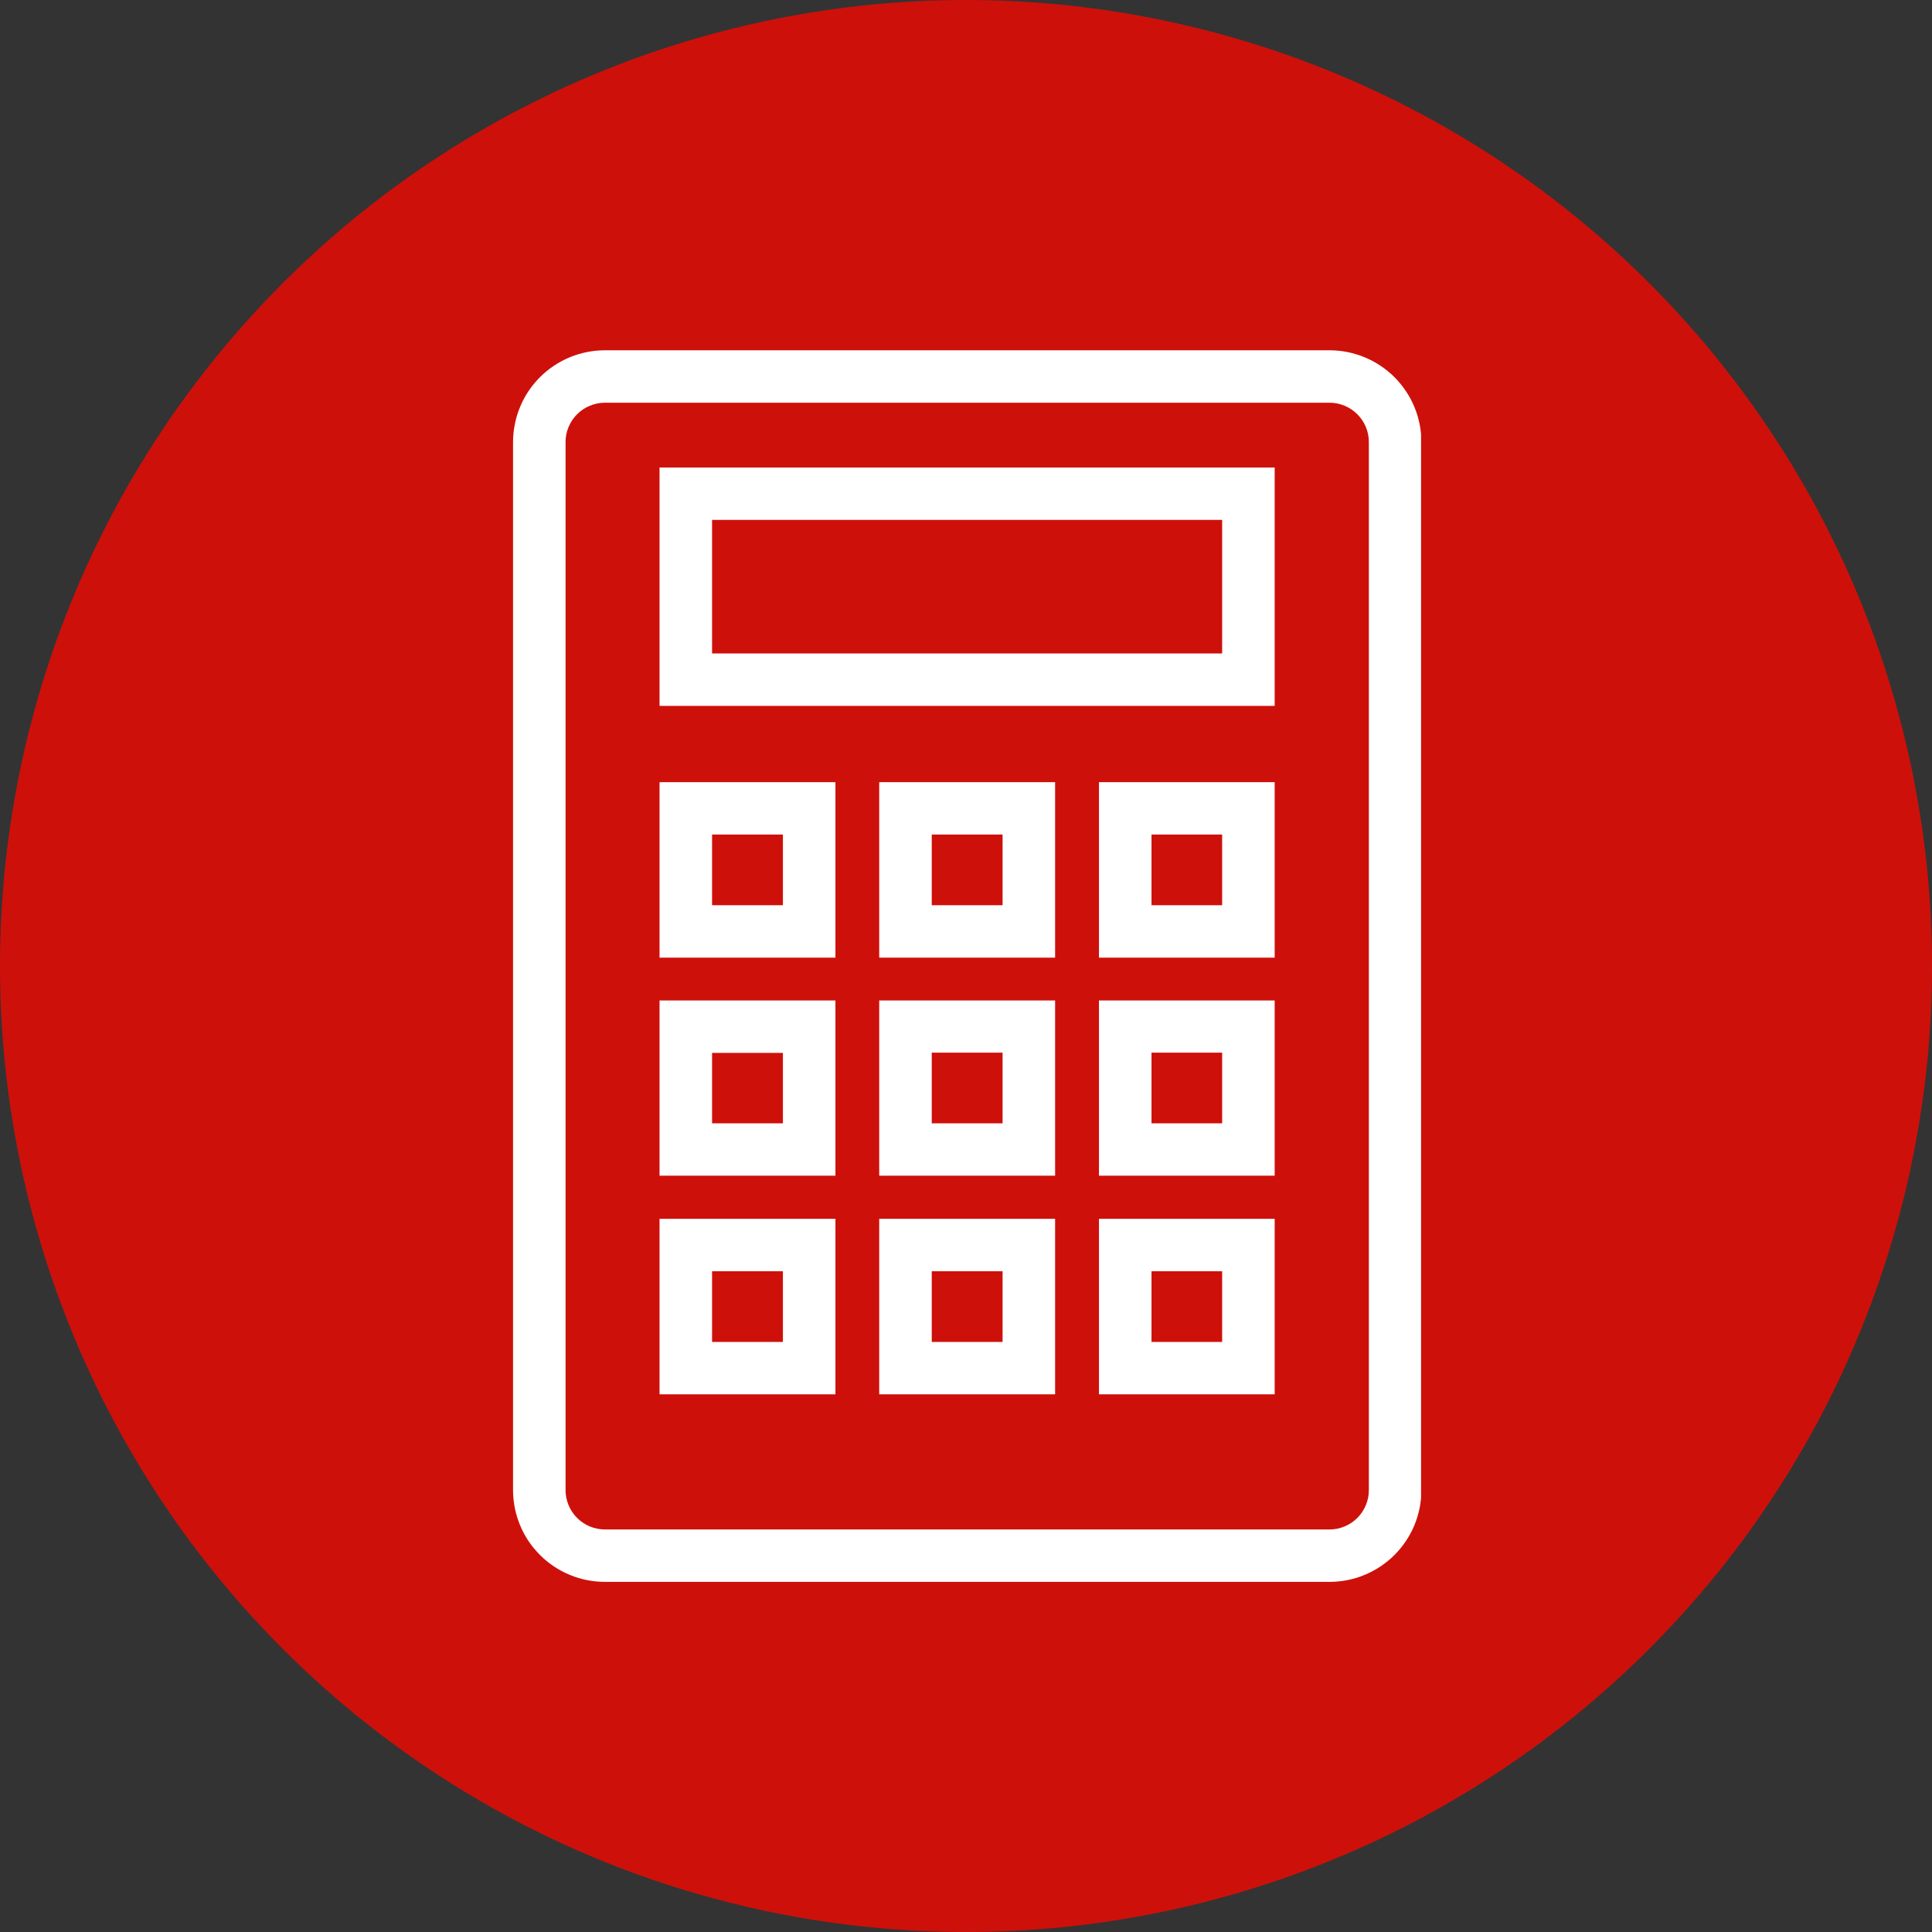 <svg xmlns="http://www.w3.org/2000/svg" xmlns:xlink="http://www.w3.org/1999/xlink" width="200" zoomAndPan="magnify" viewBox="0 0 150 150" height="200" preserveAspectRatio="xMidYMid meet" version="1.0"><rect x="0" y="0" width="150" height="150" fill="#333333" stroke="none"/><defs><clipPath id="a5167487a3"><path d="M 39.832 27.008 L 110.332 27.008 L 110.332 123 L 39.832 123 Z M 39.832 27.008 " clip-rule="nonzero"/></clipPath></defs><path fill="#ce100a" d="M 150 75 C 150 76.227 149.969 77.453 149.91 78.68 C 149.848 79.906 149.758 81.129 149.641 82.352 C 149.52 83.574 149.367 84.789 149.188 86.004 C 149.008 87.219 148.797 88.43 148.559 89.633 C 148.32 90.836 148.051 92.031 147.754 93.223 C 147.453 94.414 147.125 95.598 146.77 96.77 C 146.414 97.945 146.027 99.109 145.617 100.266 C 145.203 101.422 144.762 102.566 144.289 103.703 C 143.82 104.836 143.324 105.957 142.801 107.066 C 142.273 108.176 141.723 109.273 141.145 110.355 C 140.566 111.438 139.961 112.504 139.328 113.559 C 138.699 114.609 138.043 115.648 137.359 116.668 C 136.68 117.688 135.973 118.691 135.242 119.676 C 134.508 120.664 133.754 121.629 132.977 122.578 C 132.195 123.527 131.395 124.457 130.57 125.367 C 129.746 126.277 128.902 127.164 128.031 128.031 C 127.164 128.902 126.277 129.746 125.367 130.57 C 124.457 131.395 123.527 132.195 122.578 132.977 C 121.629 133.754 120.664 134.508 119.676 135.242 C 118.691 135.973 117.688 136.68 116.668 137.359 C 115.648 138.043 114.609 138.699 113.559 139.328 C 112.504 139.961 111.438 140.566 110.355 141.145 C 109.273 141.723 108.176 142.273 107.066 142.801 C 105.957 143.324 104.836 143.82 103.703 144.289 C 102.566 144.762 101.422 145.203 100.266 145.617 C 99.109 146.027 97.945 146.414 96.77 146.77 C 95.598 147.125 94.414 147.453 93.223 147.754 C 92.031 148.051 90.836 148.32 89.633 148.559 C 88.43 148.797 87.219 149.008 86.004 149.188 C 84.789 149.367 83.574 149.52 82.352 149.641 C 81.129 149.758 79.906 149.848 78.68 149.91 C 77.453 149.969 76.227 150 75 150 C 73.773 150 72.547 149.969 71.32 149.91 C 70.094 149.848 68.871 149.758 67.648 149.641 C 66.426 149.52 65.211 149.367 63.996 149.188 C 62.781 149.008 61.57 148.797 60.367 148.559 C 59.164 148.32 57.969 148.051 56.777 147.754 C 55.586 147.453 54.402 147.125 53.23 146.77 C 52.055 146.414 50.891 146.027 49.734 145.617 C 48.578 145.203 47.434 144.762 46.297 144.289 C 45.164 143.82 44.043 143.324 42.934 142.801 C 41.824 142.273 40.727 141.723 39.645 141.145 C 38.562 140.566 37.496 139.961 36.441 139.328 C 35.391 138.699 34.352 138.043 33.332 137.359 C 32.312 136.68 31.309 135.973 30.324 135.242 C 29.336 134.508 28.371 133.754 27.422 132.977 C 26.473 132.195 25.543 131.395 24.633 130.57 C 23.723 129.746 22.836 128.902 21.969 128.031 C 21.098 127.164 20.254 126.277 19.43 125.367 C 18.605 124.457 17.805 123.527 17.023 122.578 C 16.246 121.629 15.492 120.664 14.758 119.676 C 14.027 118.691 13.32 117.688 12.641 116.668 C 11.957 115.648 11.301 114.609 10.672 113.559 C 10.039 112.504 9.434 111.438 8.855 110.355 C 8.277 109.273 7.727 108.176 7.199 107.066 C 6.676 105.957 6.18 104.836 5.711 103.703 C 5.238 102.566 4.797 101.422 4.383 100.266 C 3.969 99.109 3.586 97.945 3.23 96.77 C 2.875 95.598 2.547 94.414 2.246 93.223 C 1.949 92.031 1.68 90.836 1.441 89.633 C 1.203 88.43 0.992 87.219 0.812 86.004 C 0.633 84.789 0.48 83.574 0.359 82.352 C 0.242 81.129 0.152 79.906 0.09 78.68 C 0.031 77.453 0 76.227 0 75 C 0 73.773 0.031 72.547 0.09 71.32 C 0.152 70.094 0.242 68.871 0.359 67.648 C 0.48 66.426 0.633 65.211 0.812 63.996 C 0.992 62.781 1.203 61.57 1.441 60.367 C 1.68 59.164 1.949 57.969 2.246 56.777 C 2.547 55.586 2.875 54.402 3.23 53.23 C 3.586 52.055 3.969 50.891 4.383 49.734 C 4.797 48.578 5.238 47.434 5.711 46.297 C 6.18 45.164 6.676 44.043 7.199 42.934 C 7.727 41.824 8.277 40.727 8.855 39.645 C 9.434 38.562 10.039 37.496 10.672 36.441 C 11.301 35.391 11.957 34.352 12.641 33.332 C 13.32 32.312 14.027 31.309 14.758 30.324 C 15.492 29.336 16.246 28.371 17.023 27.422 C 17.805 26.473 18.605 25.543 19.43 24.633 C 20.254 23.723 21.098 22.836 21.969 21.969 C 22.836 21.098 23.723 20.254 24.633 19.43 C 25.543 18.605 26.473 17.805 27.422 17.023 C 28.371 16.246 29.336 15.492 30.324 14.758 C 31.309 14.027 32.312 13.32 33.332 12.641 C 34.352 11.957 35.391 11.301 36.441 10.672 C 37.496 10.039 38.562 9.434 39.645 8.855 C 40.727 8.277 41.824 7.727 42.934 7.199 C 44.043 6.676 45.164 6.18 46.297 5.711 C 47.434 5.238 48.578 4.797 49.734 4.383 C 50.891 3.969 52.055 3.586 53.23 3.23 C 54.402 2.875 55.586 2.547 56.777 2.246 C 57.969 1.949 59.164 1.68 60.367 1.441 C 61.57 1.203 62.781 0.992 63.996 0.812 C 65.211 0.633 66.426 0.48 67.648 0.359 C 68.871 0.242 70.094 0.152 71.32 0.09 C 72.547 0.031 73.773 0 75 0 C 76.227 0 77.453 0.031 78.68 0.09 C 79.906 0.152 81.129 0.242 82.352 0.359 C 83.574 0.48 84.789 0.633 86.004 0.812 C 87.219 0.992 88.43 1.203 89.633 1.441 C 90.836 1.68 92.031 1.949 93.223 2.246 C 94.414 2.547 95.598 2.875 96.77 3.23 C 97.945 3.586 99.109 3.969 100.266 4.383 C 101.422 4.797 102.566 5.238 103.703 5.711 C 104.836 6.18 105.957 6.676 107.066 7.199 C 108.176 7.727 109.273 8.277 110.355 8.855 C 111.438 9.434 112.504 10.039 113.559 10.672 C 114.609 11.301 115.648 11.957 116.668 12.641 C 117.688 13.32 118.691 14.027 119.676 14.758 C 120.664 15.492 121.629 16.246 122.578 17.023 C 123.527 17.805 124.457 18.605 125.367 19.43 C 126.277 20.254 127.164 21.098 128.031 21.969 C 128.902 22.836 129.746 23.723 130.57 24.633 C 131.395 25.543 132.195 26.473 132.977 27.422 C 133.754 28.371 134.508 29.336 135.242 30.324 C 135.973 31.309 136.68 32.312 137.359 33.332 C 138.043 34.352 138.699 35.391 139.328 36.441 C 139.961 37.496 140.566 38.562 141.145 39.645 C 141.723 40.727 142.273 41.824 142.801 42.934 C 143.324 44.043 143.82 45.164 144.289 46.297 C 144.762 47.434 145.203 48.578 145.617 49.734 C 146.027 50.891 146.414 52.055 146.77 53.23 C 147.125 54.402 147.453 55.586 147.754 56.777 C 148.051 57.969 148.32 59.164 148.559 60.367 C 148.797 61.57 149.008 62.781 149.188 63.996 C 149.367 65.211 149.52 66.426 149.641 67.648 C 149.758 68.871 149.848 70.094 149.91 71.32 C 149.969 72.547 150 73.773 150 75 Z M 150 75 " fill-opacity="1" fill-rule="nonzero"/><g clip-path="url(#a5167487a3)"><path fill="#ffffff" d="M 46.969 122.816 L 103.219 122.816 C 103.688 122.816 104.148 122.77 104.609 122.68 C 105.07 122.59 105.516 122.453 105.949 122.273 C 106.383 122.094 106.793 121.875 107.184 121.617 C 107.57 121.355 107.934 121.062 108.266 120.73 C 108.594 120.398 108.891 120.039 109.152 119.652 C 109.41 119.262 109.633 118.852 109.812 118.422 C 109.992 117.988 110.125 117.543 110.219 117.086 C 110.309 116.625 110.355 116.164 110.355 115.695 L 110.355 34.316 C 110.355 33.852 110.309 33.387 110.219 32.93 C 110.125 32.469 109.992 32.023 109.812 31.594 C 109.633 31.16 109.41 30.75 109.152 30.363 C 108.891 29.973 108.594 29.613 108.266 29.281 C 107.934 28.953 107.57 28.656 107.184 28.398 C 106.793 28.137 106.383 27.918 105.949 27.738 C 105.516 27.559 105.07 27.426 104.609 27.332 C 104.148 27.242 103.688 27.195 103.219 27.195 L 46.969 27.195 C 46.504 27.195 46.039 27.242 45.578 27.332 C 45.117 27.426 44.672 27.559 44.238 27.738 C 43.805 27.918 43.395 28.137 43.004 28.398 C 42.617 28.656 42.254 28.953 41.926 29.281 C 41.594 29.613 41.297 29.973 41.035 30.363 C 40.777 30.75 40.555 31.16 40.379 31.594 C 40.199 32.023 40.062 32.469 39.973 32.93 C 39.879 33.387 39.832 33.852 39.832 34.316 L 39.832 115.695 C 39.832 116.164 39.879 116.625 39.973 117.086 C 40.062 117.543 40.199 117.988 40.379 118.422 C 40.555 118.852 40.777 119.262 41.035 119.652 C 41.297 120.039 41.594 120.398 41.926 120.73 C 42.254 121.062 42.617 121.355 43.004 121.617 C 43.395 121.875 43.805 122.094 44.238 122.273 C 44.672 122.453 45.117 122.59 45.578 122.68 C 46.039 122.77 46.504 122.816 46.969 122.816 Z M 43.91 34.316 C 43.91 33.914 43.988 33.523 44.145 33.148 C 44.301 32.777 44.52 32.445 44.809 32.16 C 45.094 31.875 45.426 31.652 45.801 31.5 C 46.176 31.344 46.566 31.266 46.969 31.266 L 103.219 31.266 C 103.625 31.266 104.012 31.344 104.387 31.5 C 104.762 31.652 105.094 31.875 105.379 32.16 C 105.668 32.445 105.887 32.777 106.043 33.148 C 106.199 33.523 106.277 33.914 106.277 34.316 L 106.277 115.695 C 106.277 116.102 106.199 116.488 106.043 116.863 C 105.887 117.238 105.668 117.566 105.379 117.855 C 105.094 118.141 104.762 118.359 104.387 118.516 C 104.012 118.672 103.625 118.746 103.219 118.746 L 46.969 118.746 C 46.566 118.746 46.176 118.672 45.801 118.516 C 45.426 118.359 45.094 118.141 44.809 117.855 C 44.52 117.566 44.301 117.238 44.145 116.863 C 43.988 116.488 43.91 116.102 43.91 115.695 Z M 43.91 34.316 " fill-opacity="1" fill-rule="nonzero"/></g><path fill="#ffffff" d="M 98.965 36.297 L 51.207 36.297 L 51.207 54.805 L 98.965 54.805 Z M 94.887 50.734 L 55.285 50.734 L 55.285 40.363 L 94.887 40.363 Z M 94.887 50.734 " fill-opacity="1" fill-rule="nonzero"/><path fill="#ffffff" d="M 68.262 74.352 L 81.918 74.352 L 81.918 60.727 L 68.262 60.727 Z M 72.34 64.793 L 77.84 64.793 L 77.84 70.281 L 72.34 70.281 Z M 72.34 64.793 " fill-opacity="1" fill-rule="nonzero"/><path fill="#ffffff" d="M 64.863 60.727 L 51.207 60.727 L 51.207 74.352 L 64.863 74.352 Z M 60.785 70.281 L 55.285 70.281 L 55.285 64.793 L 60.785 64.793 Z M 60.785 70.281 " fill-opacity="1" fill-rule="nonzero"/><path fill="#ffffff" d="M 85.324 74.352 L 98.965 74.352 L 98.965 60.727 L 85.324 60.727 Z M 89.402 64.793 L 94.887 64.793 L 94.887 70.281 L 89.402 70.281 Z M 89.402 64.793 " fill-opacity="1" fill-rule="nonzero"/><path fill="#ffffff" d="M 68.262 91.281 L 81.918 91.281 L 81.918 77.676 L 68.262 77.676 Z M 72.34 81.727 L 77.84 81.727 L 77.84 87.215 L 72.34 87.215 Z M 72.34 81.727 " fill-opacity="1" fill-rule="nonzero"/><path fill="#ffffff" d="M 64.863 77.676 L 51.207 77.676 L 51.207 91.281 L 64.863 91.281 Z M 60.785 87.215 L 55.285 87.215 L 55.285 81.746 L 60.785 81.746 Z M 60.785 87.215 " fill-opacity="1" fill-rule="nonzero"/><path fill="#ffffff" d="M 85.324 91.281 L 98.965 91.281 L 98.965 77.676 L 85.324 77.676 Z M 89.402 81.727 L 94.887 81.727 L 94.887 87.215 L 89.402 87.215 Z M 89.402 81.727 " fill-opacity="1" fill-rule="nonzero"/><path fill="#ffffff" d="M 68.262 108.254 L 81.918 108.254 L 81.918 94.629 L 68.262 94.629 Z M 72.34 98.699 L 77.84 98.699 L 77.84 104.188 L 72.34 104.188 Z M 72.34 98.699 " fill-opacity="1" fill-rule="nonzero"/><path fill="#ffffff" d="M 64.863 94.629 L 51.207 94.629 L 51.207 108.254 L 64.863 108.254 Z M 60.785 104.188 L 55.285 104.188 L 55.285 98.699 L 60.785 98.699 Z M 60.785 104.188 " fill-opacity="1" fill-rule="nonzero"/><path fill="#ffffff" d="M 85.324 108.254 L 98.965 108.254 L 98.965 94.629 L 85.324 94.629 Z M 89.402 98.699 L 94.887 98.699 L 94.887 104.188 L 89.402 104.188 Z M 89.402 98.699 " fill-opacity="1" fill-rule="nonzero"/></svg>